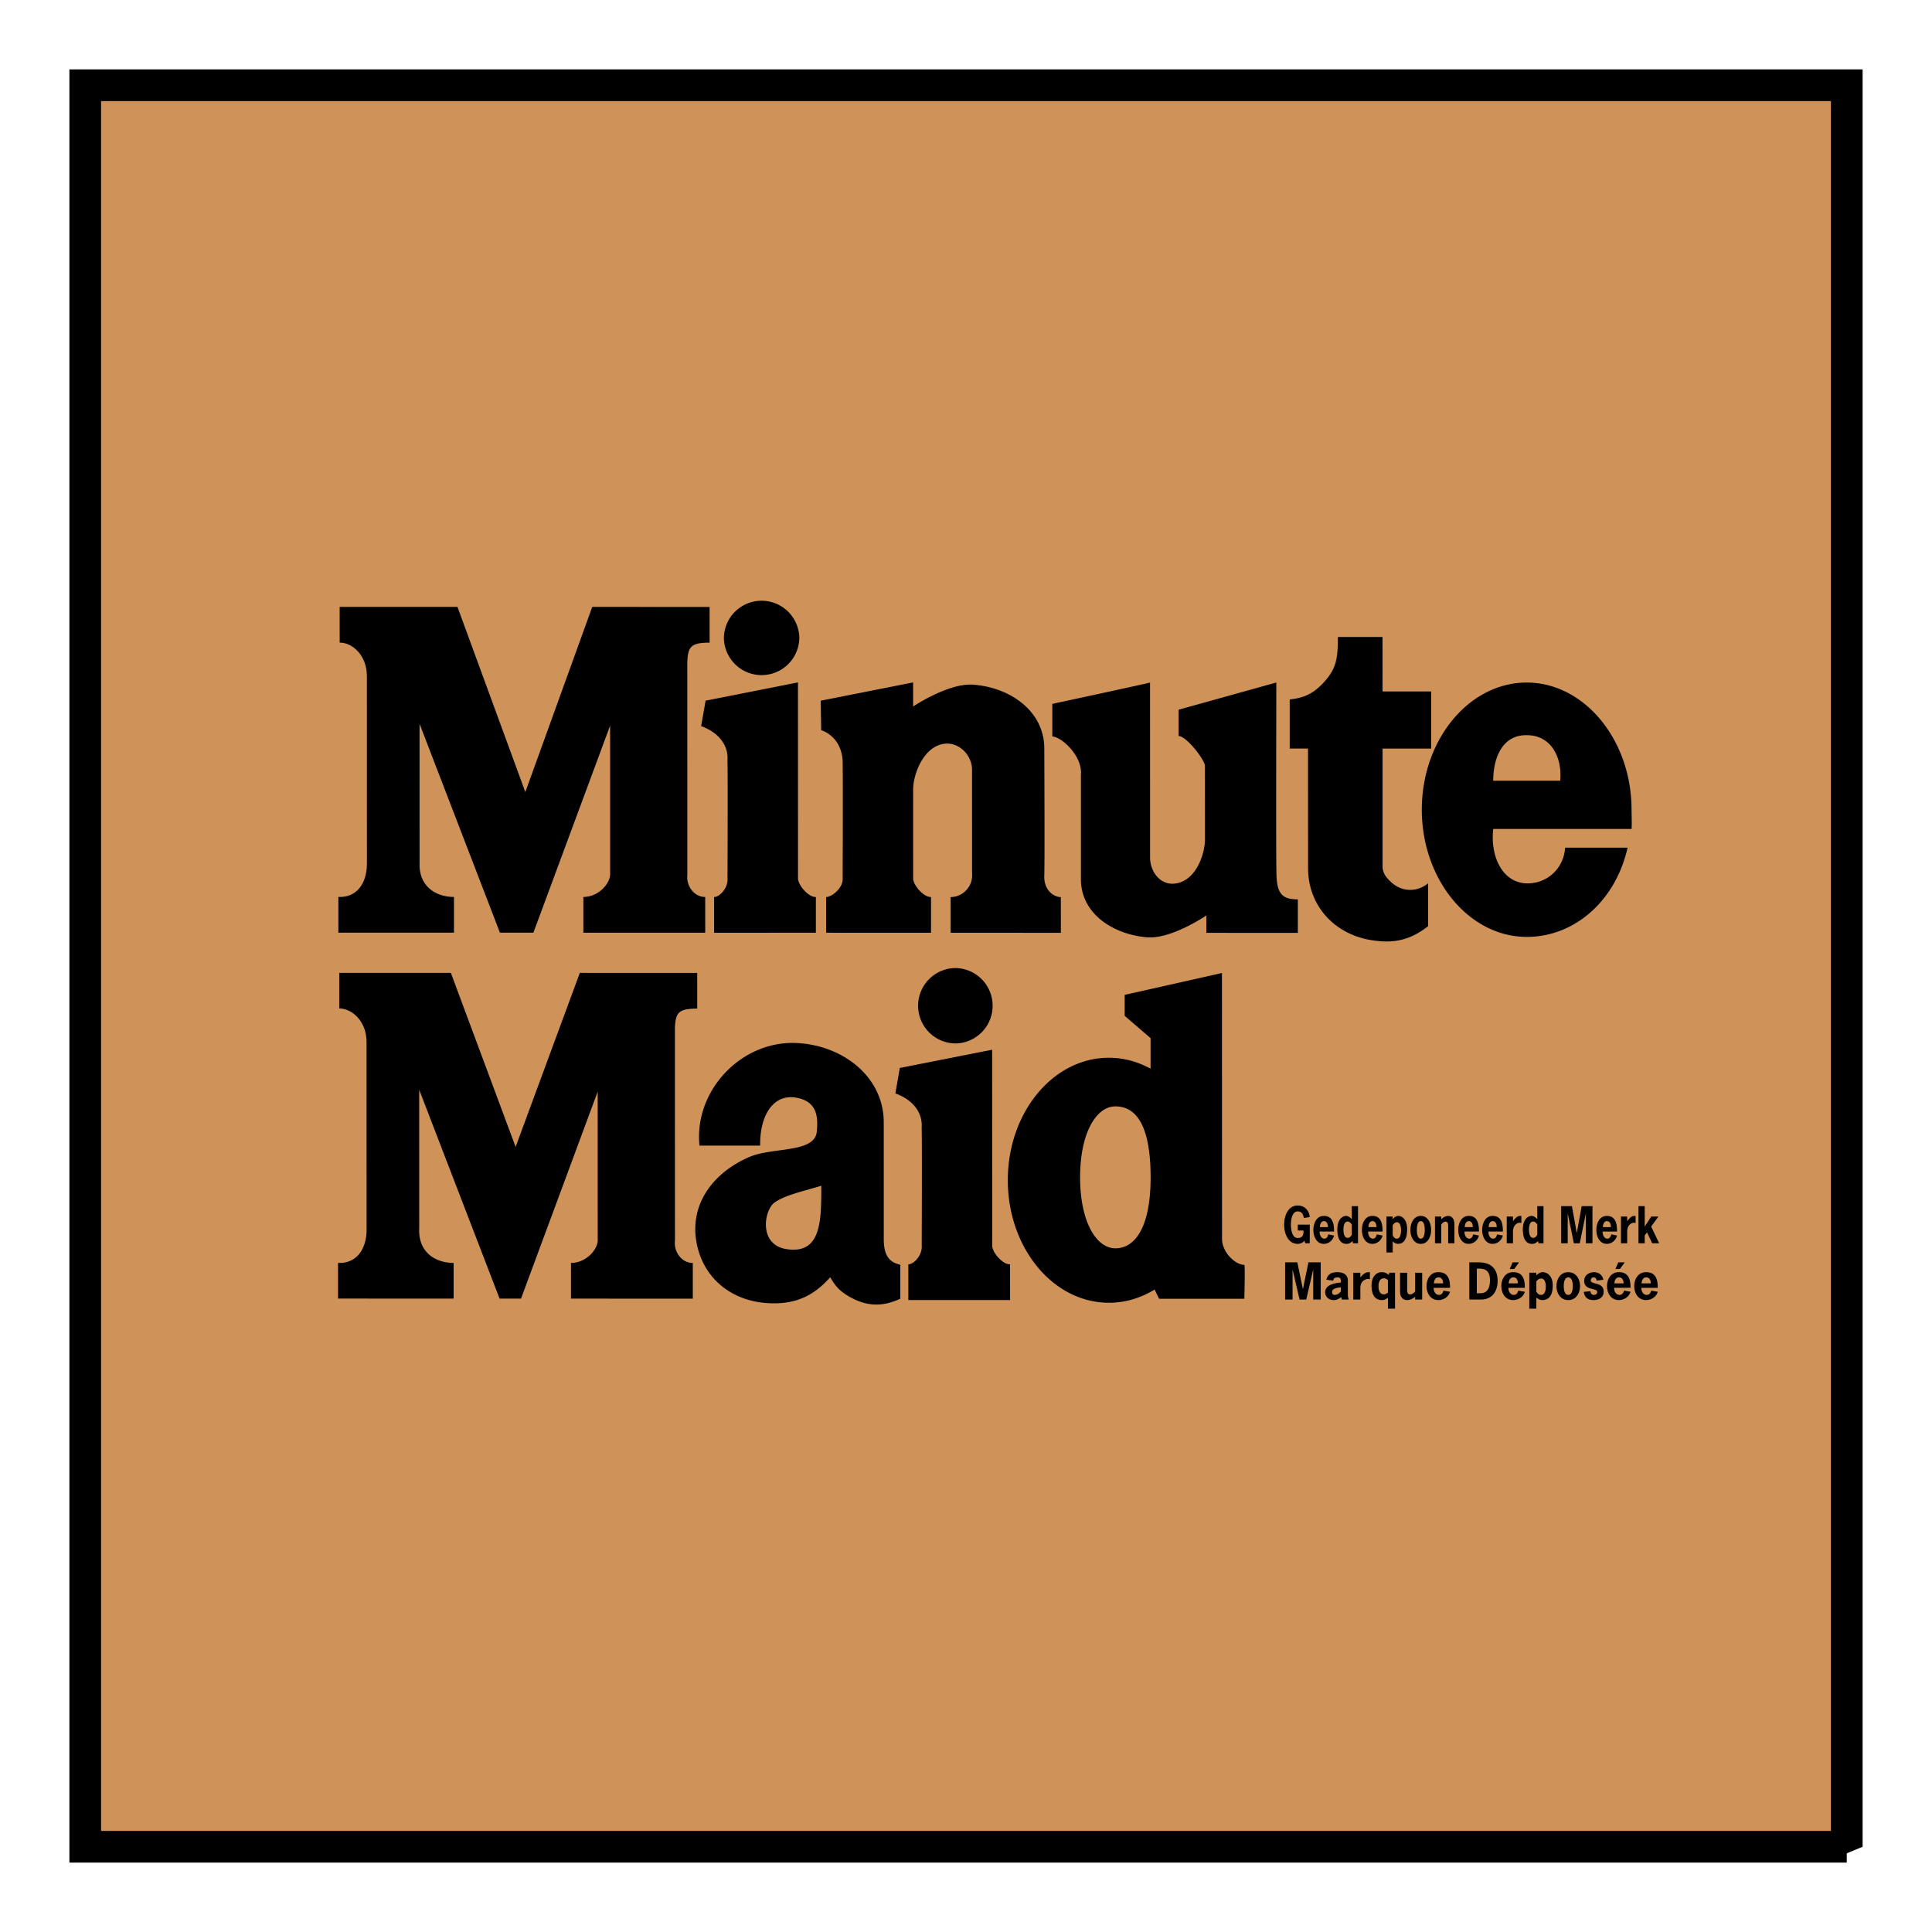 <svg xmlns="http://www.w3.org/2000/svg" width="2500" height="2500" viewBox="0 0 192.756 192.756"><g fill-rule="evenodd" clip-rule="evenodd"><path fill="#fff" d="M0 0h192.756v192.756H0V0z"/><path fill="#cf9259" stroke="#000" stroke-width="3.161" stroke-miterlimit="2.613" d="M184.252 184.252V8.504H8.504v175.748h175.748z"/><path d="M33.888 60.55l.001 3.561c1.291 0 2.715 1.291 2.715 3.34l.004 18.698c0 2.049-1.067 3.427-2.848 3.339v3.562l11.533.001V89.49c-1.87-.001-3.564-1.113-3.431-3.474l-.004-13.802 8.021 20.838 3.338.001 7.654-20.656.004 14.693c.089.979-1.114 2.402-2.672 2.402v3.564l12.157.001-.001-3.562c-1.116 0-1.916-1.115-1.783-2.228l-.005-21.28c.088-1.425.311-1.871 2.227-1.871l-.001-3.559-11.708-.005-6.677 18.472-6.771-18.474H33.888z"/><path d="M79.614 68.084l-9.216 1.823-.444 2.539c1.155.401 2.76 1.469 2.627 3.428.046 1.959.002 11.709.002 11.709.09 1.024-.799 1.915-1.335 1.915v3.562H81.4v-3.561c-.759 0-1.692-1.115-1.781-1.78l-.005-19.635zM72.223 63.697a3.76 3.76 0 0 1 3.762-3.762 3.765 3.765 0 0 1 3.763 3.764 3.764 3.764 0 0 1-7.525-.002zM94.484 74.186c1.335 0 2.496 1.216 2.496 2.628l.002 10.285c.133 1.29-.892 2.403-2.136 2.402v3.562l10.998.003-.004-3.56c-.668 0-1.732-.67-1.648-2.185.047-1.96-.002-12.643-.002-12.643 0-3.727-3.404-6.112-7.123-6.368-2.473-.17-5.966 2.179-5.966 2.179l-.001-2.404-9.216 1.824.046 2.939c1.158.402 2.048 1.47 2.139 3.027.045 1.96.003 11.709.003 11.709.089 1.024-1.113 1.915-1.647 1.915l.001 3.561 10.463.002V89.5c-.759 0-1.694-1.113-1.783-1.779l-.002-8.951c-.002-1.557 1.111-4.539 3.38-4.584zM116.973 88.17c-1.336 0-2.229-1.282-2.229-2.625l-.004-17.452c0 .044-9.75 2.133-9.75 2.133v3.25c.936.045 3.029 1.959 2.854 3.829v10.42c0 3.406 3.152 5.478 6.549 5.789 2.465.224 5.965-2.18 5.965-2.18v1.736l9.127.002V89.73c-1.693 0-2.139-.666-2.139-2.891-.047-1.961-.006-18.745-.006-18.745l-9.75 2.714v2.626c.756.001 2.537 2.272 2.627 2.94l.004 7.347c0 1.556-.977 4.406-3.248 4.449zM133.482 63.553c0 2.182-.164 3.177-1.422 4.542-1.002 1.083-1.918 1.536-3.385 1.689v4.899h1.826l.006 11.932c0 3.706 2.578 6.553 6.23 7.17 2.273.384 3.928.035 5.744-1.378l-.002-4.275c-1.105.896-2.598.87-3.65-.089-.539-.493-.891-.92-.891-1.648v-11.71h4.85v-5.699h-4.852l-.004-5.433h-4.45z"/><path d="M148.98 82.703c-.311 2.76.926 5.431 3.43 5.431 2.018.001 3.623-1.55 3.74-3.561h6.232c-1.156 5.208-5.207 8.902-10.061 8.901-5.742 0-10.463-5.7-10.467-12.69-.002-6.989 4.719-12.686 10.463-12.686 5.74.002 10.461 5.7 10.463 12.691 0 .447.047 1.47 0 1.915l-13.8-.001zm0-4.811l6.678.001c.223-2.179-.803-4.496-3.254-4.542-2.49-.087-3.424 2.227-3.424 4.541zM33.853 97.059l.001 3.561c1.289 0 2.716 1.291 2.716 3.342l.005 18.697c.001 2.049-1.068 3.428-2.849 3.34v3.561l11.532.002v-3.561c-1.873 0-3.563-1.113-3.431-3.473a85623.9 85623.9 0 0 1-.003-13.803l8.02 20.838h2.138l7.651-20.656.003 14.693c.091.98-1.11 2.402-2.669 2.402l.001 3.562 12.155.004-.001-3.562c-1.115 0-1.916-1.113-1.782-2.23l-.005-21.279c.088-1.426.309-1.871 2.227-1.867l-.001-3.564-11.711-.002-6.407 17.363-6.46-17.365-11.13-.003zM98.986 104.73l-9.212 1.82-.443 2.541c1.156.4 2.758 1.469 2.625 3.428.045 1.959.004 11.707.004 11.707.09 1.025-.801 1.916-1.335 1.916v3.562h10.151l-.004-3.561c-.754 0-1.689-1.113-1.779-1.781l-.007-19.632zM91.6 100.342a3.757 3.757 0 0 1 3.758-3.76 3.762 3.762 0 0 1 .003 7.522 3.76 3.76 0 0 1-3.761-3.762z"/><path d="M84.704 129.348c-.903-.525-1.356-1.006-1.87-1.918-1.751 1.967-3.606 2.734-6.231 2.584-3.664-.213-6.509-2.529-7.127-6.146-.658-3.848 1.778-6.945 5.34-8.459 2.361-.979 6.502-.354 6.679-2.535.134-1.469.045-3.072-2.226-3.385-2.183-.268-3.473 1.871-3.428 4.807l-6.054-.002c-.554-5.434 4.105-10.42 9.57-10.236 4.618.156 8.815 3.305 8.815 7.926l.003 11.664c0 1.869.759 2.318 1.649 2.539v3.387c-1.812.838-3.392.774-5.12-.226zm-7.394-9.399c-1.068.715-1.691 4.23 1.161 4.676 3.471.535 3.471-2.805 3.47-6.322-2.093.627-3.561.933-4.631 1.646zM111.281 124.545c-1.916-.002-3.52-2.672-3.52-7.08-.002-4.408 1.602-7.08 3.516-7.08 2.715 0 3.52 3.207 3.52 7.08.002 5.076-1.602 7.08-3.516 7.08zm12.867 1.648c-.938 0-2.225-1.291-2.225-2.584l-.008-26.533-9.705 2.18v2.094l2.582 2.225v3.047c-1.268-.693-2.676-1.09-4.16-1.09-5.574 0-10.086 5.469-10.082 12.221.002 6.75 4.518 12.223 10.086 12.223 1.643 0 3.191-.477 4.559-1.32l.449.924h8.504c0-.002.09-3.387 0-3.387zM130.543 125.943h1.225v3.711h-.747v-2.959h-.011l-.686 2.959h-.666l-.689-2.959h-.01v2.959h-.742v-3.711h1.219l.55 2.662h.01l.547-2.662zM133.773 128.842c-.133.176-.338.35-.629.35-.168 0-.242-.129-.242-.287 0-.391.574-.418.871-.475v.412zm.112.812h.688c-.084-.176-.096-.369-.096-.559v-1.324c0-.502-.328-.846-1.051-.846-.561 0-.939.182-1.098.746l.678.107c.037-.234.199-.336.426-.336.264 0 .385.135.342.51-.57.061-1.562.213-1.562.967 0 .477.377.789.84.789.338 0 .496-.111.758-.297l.075.243zM135.723 127.449c.27-.318.49-.523.816-.523h.135v.705c-.068-.014-.135-.029-.207-.029-.182 0-.744.17-.744.879v1.174h-.707v-2.674h.707v.468zM138.475 128.959c-.117.098-.248.18-.41.18-.426 0-.531-.453-.531-.801 0-.35.094-.799.531-.799.174 0 .311.068.41.203v1.217zm.709-1.979h-.568l-.061.225c-.217-.191-.381-.279-.738-.279-.385 0-.979.338-.979 1.326 0 1.125.496 1.457 1.035 1.457.232 0 .393-.088.602-.229v1.084h.709v-3.584zM141.188 129.377c-.225.188-.502.332-.799.332-.291 0-.703-.174-.703-.83v-1.898h.707v1.609c0 .217-.016.553.293.553.207 0 .369-.146.502-.289v-1.873h.703v2.674h-.703v-.278zM143.062 128.041c.01-.285.135-.598.457-.598.336 0 .459.299.459.598h-.916zm1.608.445c.02-1.242-.498-1.561-1.168-1.561-.785 0-1.176.682-1.176 1.393 0 .707.396 1.391 1.176 1.391.506 0 1.016-.297 1.168-.828l-.656-.119c-.051.225-.188.43-.439.43-.365 0-.561-.379-.535-.705h1.63v-.001zM147.342 129.025v-2.453h.281c.693 0 1.031.363 1.031 1.143 0 .936-.361 1.311-.949 1.311h-.363v-.001zm-.746-3.082v3.711h1.164c1.107 0 1.658-.812 1.658-1.857 0-1.053-.502-1.854-1.912-1.854h-.91zM150.521 128.041c.012-.285.143-.598.461-.598.338 0 .457.299.457.598h-.918zm.11-1.432h.439l.49-.666h-.65l-.279.666zm1.502 1.877c.018-1.242-.494-1.561-1.172-1.561-.779 0-1.172.682-1.172 1.393 0 .707.396 1.391 1.172 1.391.508 0 1.018-.297 1.172-.828l-.654-.119c-.055.225-.193.43-.445.43-.359 0-.557-.379-.533-.705h1.632v-.001zM153.281 127.844c.121-.145.266-.287.473-.287.393 0 .473.492.473.791 0 .32-.062.844-.484.844-.213 0-.348-.148-.461-.312v-1.036h-.001zm0-.864h-.703v3.584h.703v-1.102c.195.148.379.246.604.246.539 0 1.033-.332 1.033-1.457 0-.988-.592-1.326-.979-1.326-.285 0-.459.143-.658.318v-.263zM156.465 129.191c-.381 0-.449-.541-.449-.873 0-.336.068-.875.449-.875.383 0 .449.539.449.875 0 .332-.066.873-.449.873zm0 .518c.775 0 1.174-.684 1.174-1.391 0-.711-.393-1.393-1.174-1.393-.779 0-1.174.682-1.174 1.393 0 .707.398 1.391 1.174 1.391zM159.299 127.766c-.033-.188-.092-.322-.305-.322-.168 0-.285.127-.285.299 0 .455 1.291.123 1.291 1.125 0 .568-.471.842-1.016.842-.547 0-.898-.266-.971-.818l.666-.072c.012.191.113.373.328.373.174 0 .344-.08.344-.287 0-.467-1.295-.086-1.295-1.125 0-.541.465-.854.986-.854.467 0 .844.293.926.756l-.669.083zM161.457 125.943h.648l-.49.666h-.441l.283-.666zm.527 2.098c0-.299-.121-.598-.457-.598-.318 0-.447.312-.459.598h.916l-.941.445c-.021.326.172.705.537.705.254 0 .393-.205.445-.43l.652.119c-.154.531-.664.828-1.17.828-.777 0-1.174-.684-1.174-1.391 0-.711.391-1.393 1.174-1.393.672 0 1.189.318 1.17 1.561h-1.635l.942-.444zM163.783 128.041c.012-.285.139-.598.457-.598.34 0 .461.299.461.598h-.918zm1.61.445c.018-1.242-.498-1.561-1.17-1.561-.781 0-1.174.682-1.174 1.393 0 .707.396 1.391 1.174 1.391.504 0 1.018-.297 1.17-.828l-.654-.119c-.053.225-.189.43-.441.43-.365 0-.561-.379-.537-.705h1.632v-.001zM129.48 122.766v-.586h1.195v1.863h-.459l-.064-.262a.875.875 0 0 1-.68.32c-.934 0-1.352-.979-1.352-1.914s.418-1.914 1.352-1.914c.645 0 1.135.445 1.203 1.15l-.59.102c-.051-.359-.209-.664-.613-.664-.566 0-.678.85-.678 1.326s.111 1.328.678 1.328c.506 0 .598-.332.574-.75h-.566v.001zM131.684 122.43c.008-.285.121-.598.402-.598.299 0 .402.301.402.598h-.804zm1.414.443c.02-1.24-.436-1.561-1.027-1.561-.691 0-1.033.686-1.033 1.398 0 .703.346 1.391 1.033 1.391.447 0 .895-.301 1.027-.828l-.572-.121c-.051.225-.17.43-.393.43-.318 0-.492-.383-.471-.709h1.436zM134.867 122.164v1.031c-.098.168-.221.307-.404.307-.375 0-.426-.518-.426-.838 0-.295.068-.791.412-.791.182 0 .307.141.418.291zm.121 1.879h.502v-3.709h-.623v1.299c-.18-.174-.332-.32-.58-.32-.342 0-.861.34-.861 1.326 0 1.131.436 1.463.912 1.463.258 0 .404-.09.596-.281l.054.222zM136.527 122.43c.006-.285.119-.598.402-.598.297 0 .402.301.402.598h-.804zm1.412.443c.016-1.24-.434-1.561-1.029-1.561-.689 0-1.031.686-1.031 1.398 0 .703.346 1.391 1.031 1.391.445 0 .896-.301 1.029-.828l-.576-.121c-.043.225-.17.43-.391.43-.318 0-.49-.383-.469-.709h1.436zM138.951 122.236c.109-.15.238-.291.418-.291.342 0 .414.494.414.793 0 .316-.055.844-.428.844-.188 0-.309-.148-.404-.316v-1.03zm0-.863h-.623v3.582h.623v-1.102c.172.148.328.248.529.248.475 0 .91-.332.91-1.463 0-.986-.52-1.326-.861-1.326-.252 0-.402.146-.578.32v-.259zM141.754 123.582c-.34 0-.395-.539-.395-.871 0-.338.055-.879.395-.879.334 0 .395.541.395.879-.001.332-.061.871-.395.871zm0 .52c.682 0 1.029-.688 1.029-1.391 0-.713-.342-1.398-1.029-1.398-.689 0-1.037.686-1.037 1.398 0 .703.353 1.391 1.037 1.391zM143.789 121.646c.195-.184.439-.334.701-.334.254 0 .615.18.615.836v1.895h-.621v-1.607c0-.215.014-.553-.256-.553-.18 0-.324.146-.439.291v1.869h-.621v-2.67h.621v.273zM146.137 122.43c.008-.285.123-.598.402-.598.299 0 .404.301.404.598h-.806zm1.414.443c.016-1.24-.439-1.561-1.027-1.561-.691 0-1.035.686-1.035 1.398 0 .703.348 1.391 1.035 1.391a1.07 1.07 0 0 0 1.027-.828l-.574-.121c-.049.225-.172.43-.393.43-.316 0-.49-.383-.469-.709h1.436zM149.33 122.43c0-.297-.104-.598-.406-.598-.277 0-.391.312-.4.598h.806zm-.826.443c-.021.326.15.709.469.709.225 0 .344-.205.393-.43l.576.121c-.139.527-.584.828-1.031.828-.686 0-1.033-.688-1.033-1.391 0-.713.346-1.398 1.033-1.398.592 0 1.045.32 1.031 1.561h-1.438zM150.951 121.84c.242-.32.434-.527.719-.527h.117v.707a.767.767 0 0 0-.18-.027c-.158 0-.656.168-.656.879v1.172h-.623v-2.67h.623v.466zM153.375 122.164v1.031c-.096.168-.217.307-.402.307-.375 0-.428-.518-.428-.838 0-.295.068-.791.416-.791.18 0 .303.141.414.291zm.123 1.879h.498v-3.709h-.621v1.299c-.176-.174-.326-.32-.58-.32-.338 0-.861.34-.861 1.326 0 1.131.438 1.463.912 1.463.264 0 .406-.09.596-.281l.056.222zM157.805 120.334h1.074v3.709h-.656v-2.959h-.006l-.606 2.959h-.588l-.605-2.959h-.008v2.959h-.652v-3.709h1.072l.481 2.66h.013l.481-2.66zM159.918 122.43c.01-.285.121-.598.402-.598.299 0 .402.301.402.598h-.804zm1.414.443c.016-1.24-.436-1.561-1.027-1.561-.689 0-1.035.686-1.035 1.398 0 .703.348 1.391 1.035 1.391.443 0 .893-.301 1.027-.828l-.576-.121c-.043.225-.168.43-.387.43-.322 0-.494-.383-.475-.709h1.438zM162.346 121.84c.234-.32.432-.527.717-.527h.119v.707a.784.784 0 0 0-.182-.027c-.162 0-.654.168-.654.879v1.172h-.621v-2.67h.621v.466zM164.094 122.373l.654-1h.715l-.725 1 .797 1.67h-.695l-.518-1.096-.228.313v.783h-.621v-3.709h.621v2.039z"/></g></svg>